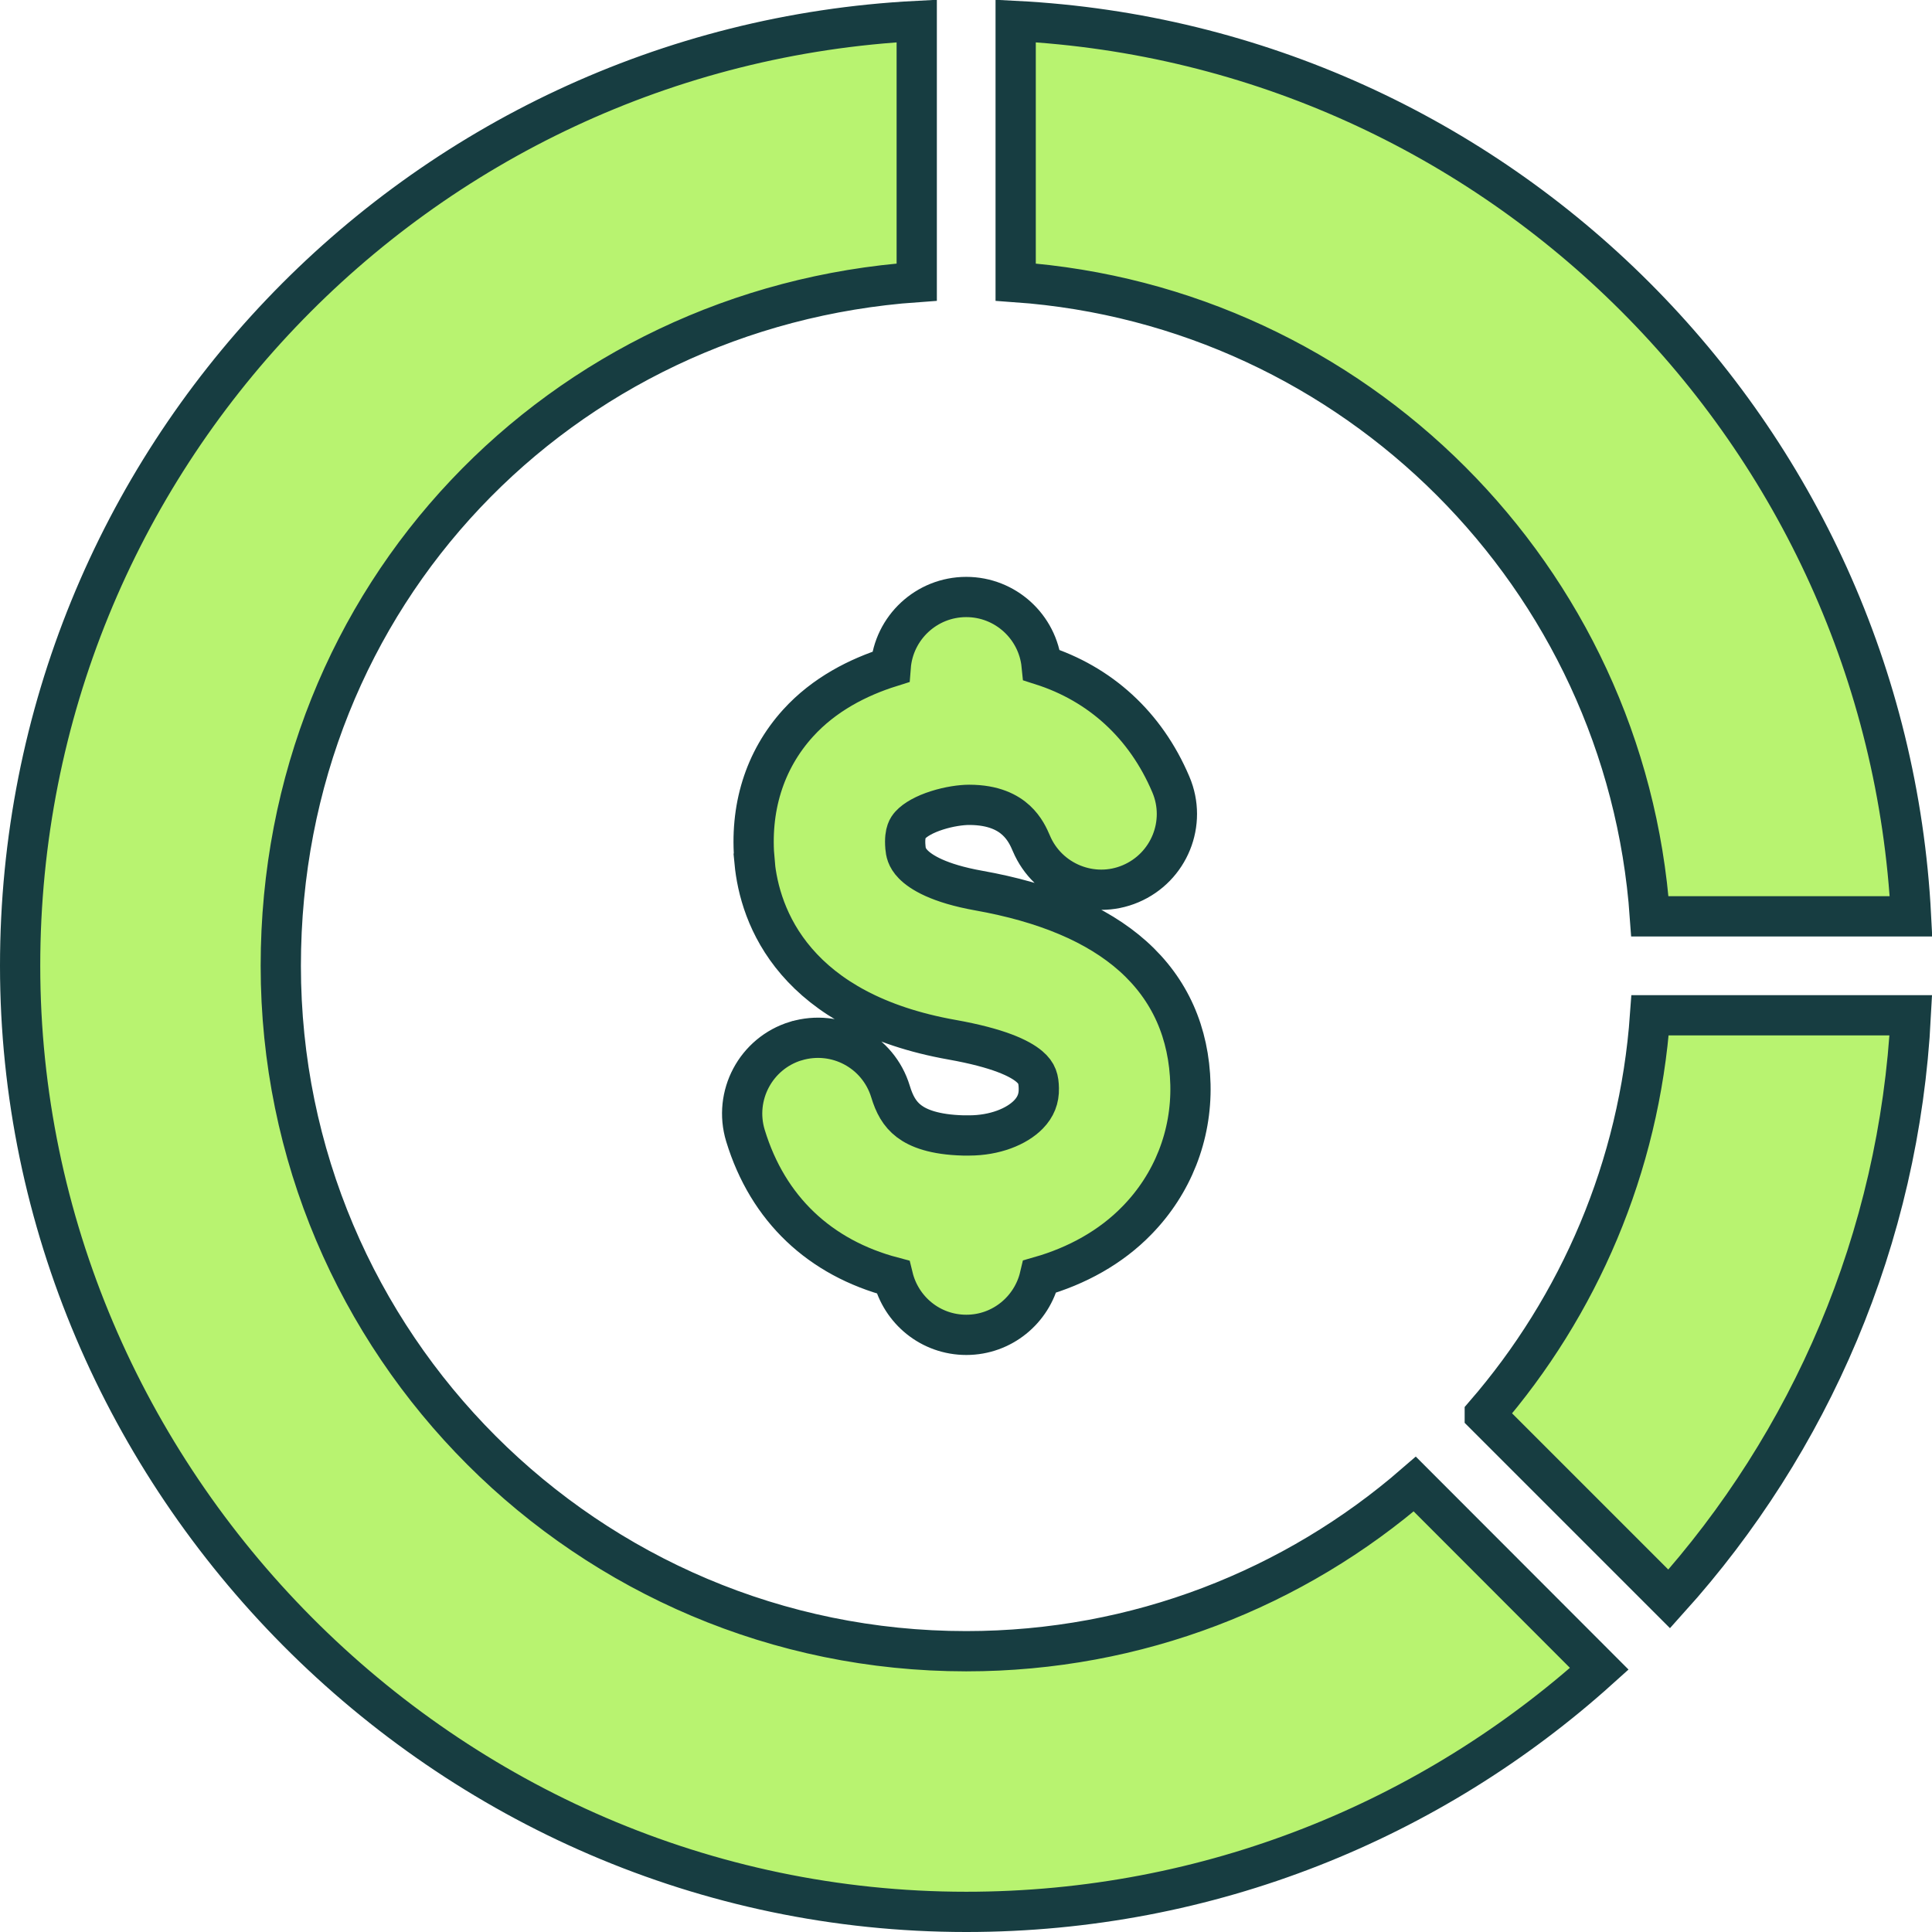 <?xml version="1.0" encoding="UTF-8"?>
<svg xmlns="http://www.w3.org/2000/svg" version="1.1" viewBox="0 0 48 48">
  <defs>
    <style>
      .cls-1 {
        fill: #b8f370;
        stroke: #173d41;
      }
    </style>
  </defs>
  <!-- Generator: Adobe Illustrator 28.7.4, SVG Export Plug-In . SVG Version: 1.2.0 Build 166)  -->
  <g>
    <g id="Layer_1">
      <path class="cls-1" d="M18.746,21.414c.064.674.304,1.613,1.045,2.474.744.865,1.952,1.604,3.864,1.944,1.146.205,1.675.458,1.919.665.197.167.23.32.235.541v.002c.007.252-.076.464-.259.651h0c-.292.299-.835.519-1.474.519h-.142c-.721-.019-1.118-.179-1.348-.353-.241-.182-.368-.429-.462-.739h0c-.304-.995-1.347-1.553-2.349-1.254h-.003c-.994.304-1.553,1.356-1.252,2.349h0c.558,1.831,1.854,3.037,3.666,3.516.2.821.933,1.435,1.822,1.435s1.63-.621,1.825-1.449c.92-.263,1.764-.726,2.412-1.393.889-.909,1.36-2.11,1.331-3.376h0c-.032-1.287-.507-2.364-1.425-3.187-.904-.809-2.2-1.341-3.83-1.632-1.008-.18-1.444-.46-1.633-.653-.167-.171-.182-.314-.193-.418,0-.001,0-.003,0-.004-.019-.21.006-.334.031-.405.024-.069.056-.111.09-.149.124-.136.358-.268.664-.365.298-.095.6-.137.798-.137.615,0,.962.195,1.167.383.217.2.317.43.38.577.406.957,1.515,1.405,2.465,1,.956-.406,1.408-1.509.999-2.467-.628-1.482-1.765-2.503-3.21-2.964-.095-.95-.898-1.693-1.873-1.693-.99,0-1.802.765-1.877,1.736-.811.255-1.653.683-2.301,1.397h0c-.841.927-1.207,2.13-1.08,3.447h0Z"/>
      <path class="cls-1" d="M36.889,35.143c2.338-2.7,3.838-6.141,4.107-9.919h6.478c-.286,5.562-2.507,10.619-6.003,14.501l-4.582-4.582ZM25.234.521c12.002.617,21.628,10.238,22.245,22.245h-6.488c-.597-8.428-7.329-15.159-15.757-15.757V.521ZM24.005,41.024c4.26,0,8.162-1.566,11.145-4.153l4.584,4.589c-4.166,3.753-9.678,6.04-15.73,6.04C11.023,47.5.5,36.741.5,23.995.5,11.421,10.366,1.162,22.776.521v6.488c-8.826.623-15.8,7.753-15.8,16.986,0,9.402,7.628,17.029,17.029,17.029Z"/>
    </g>
  </g>
</svg>